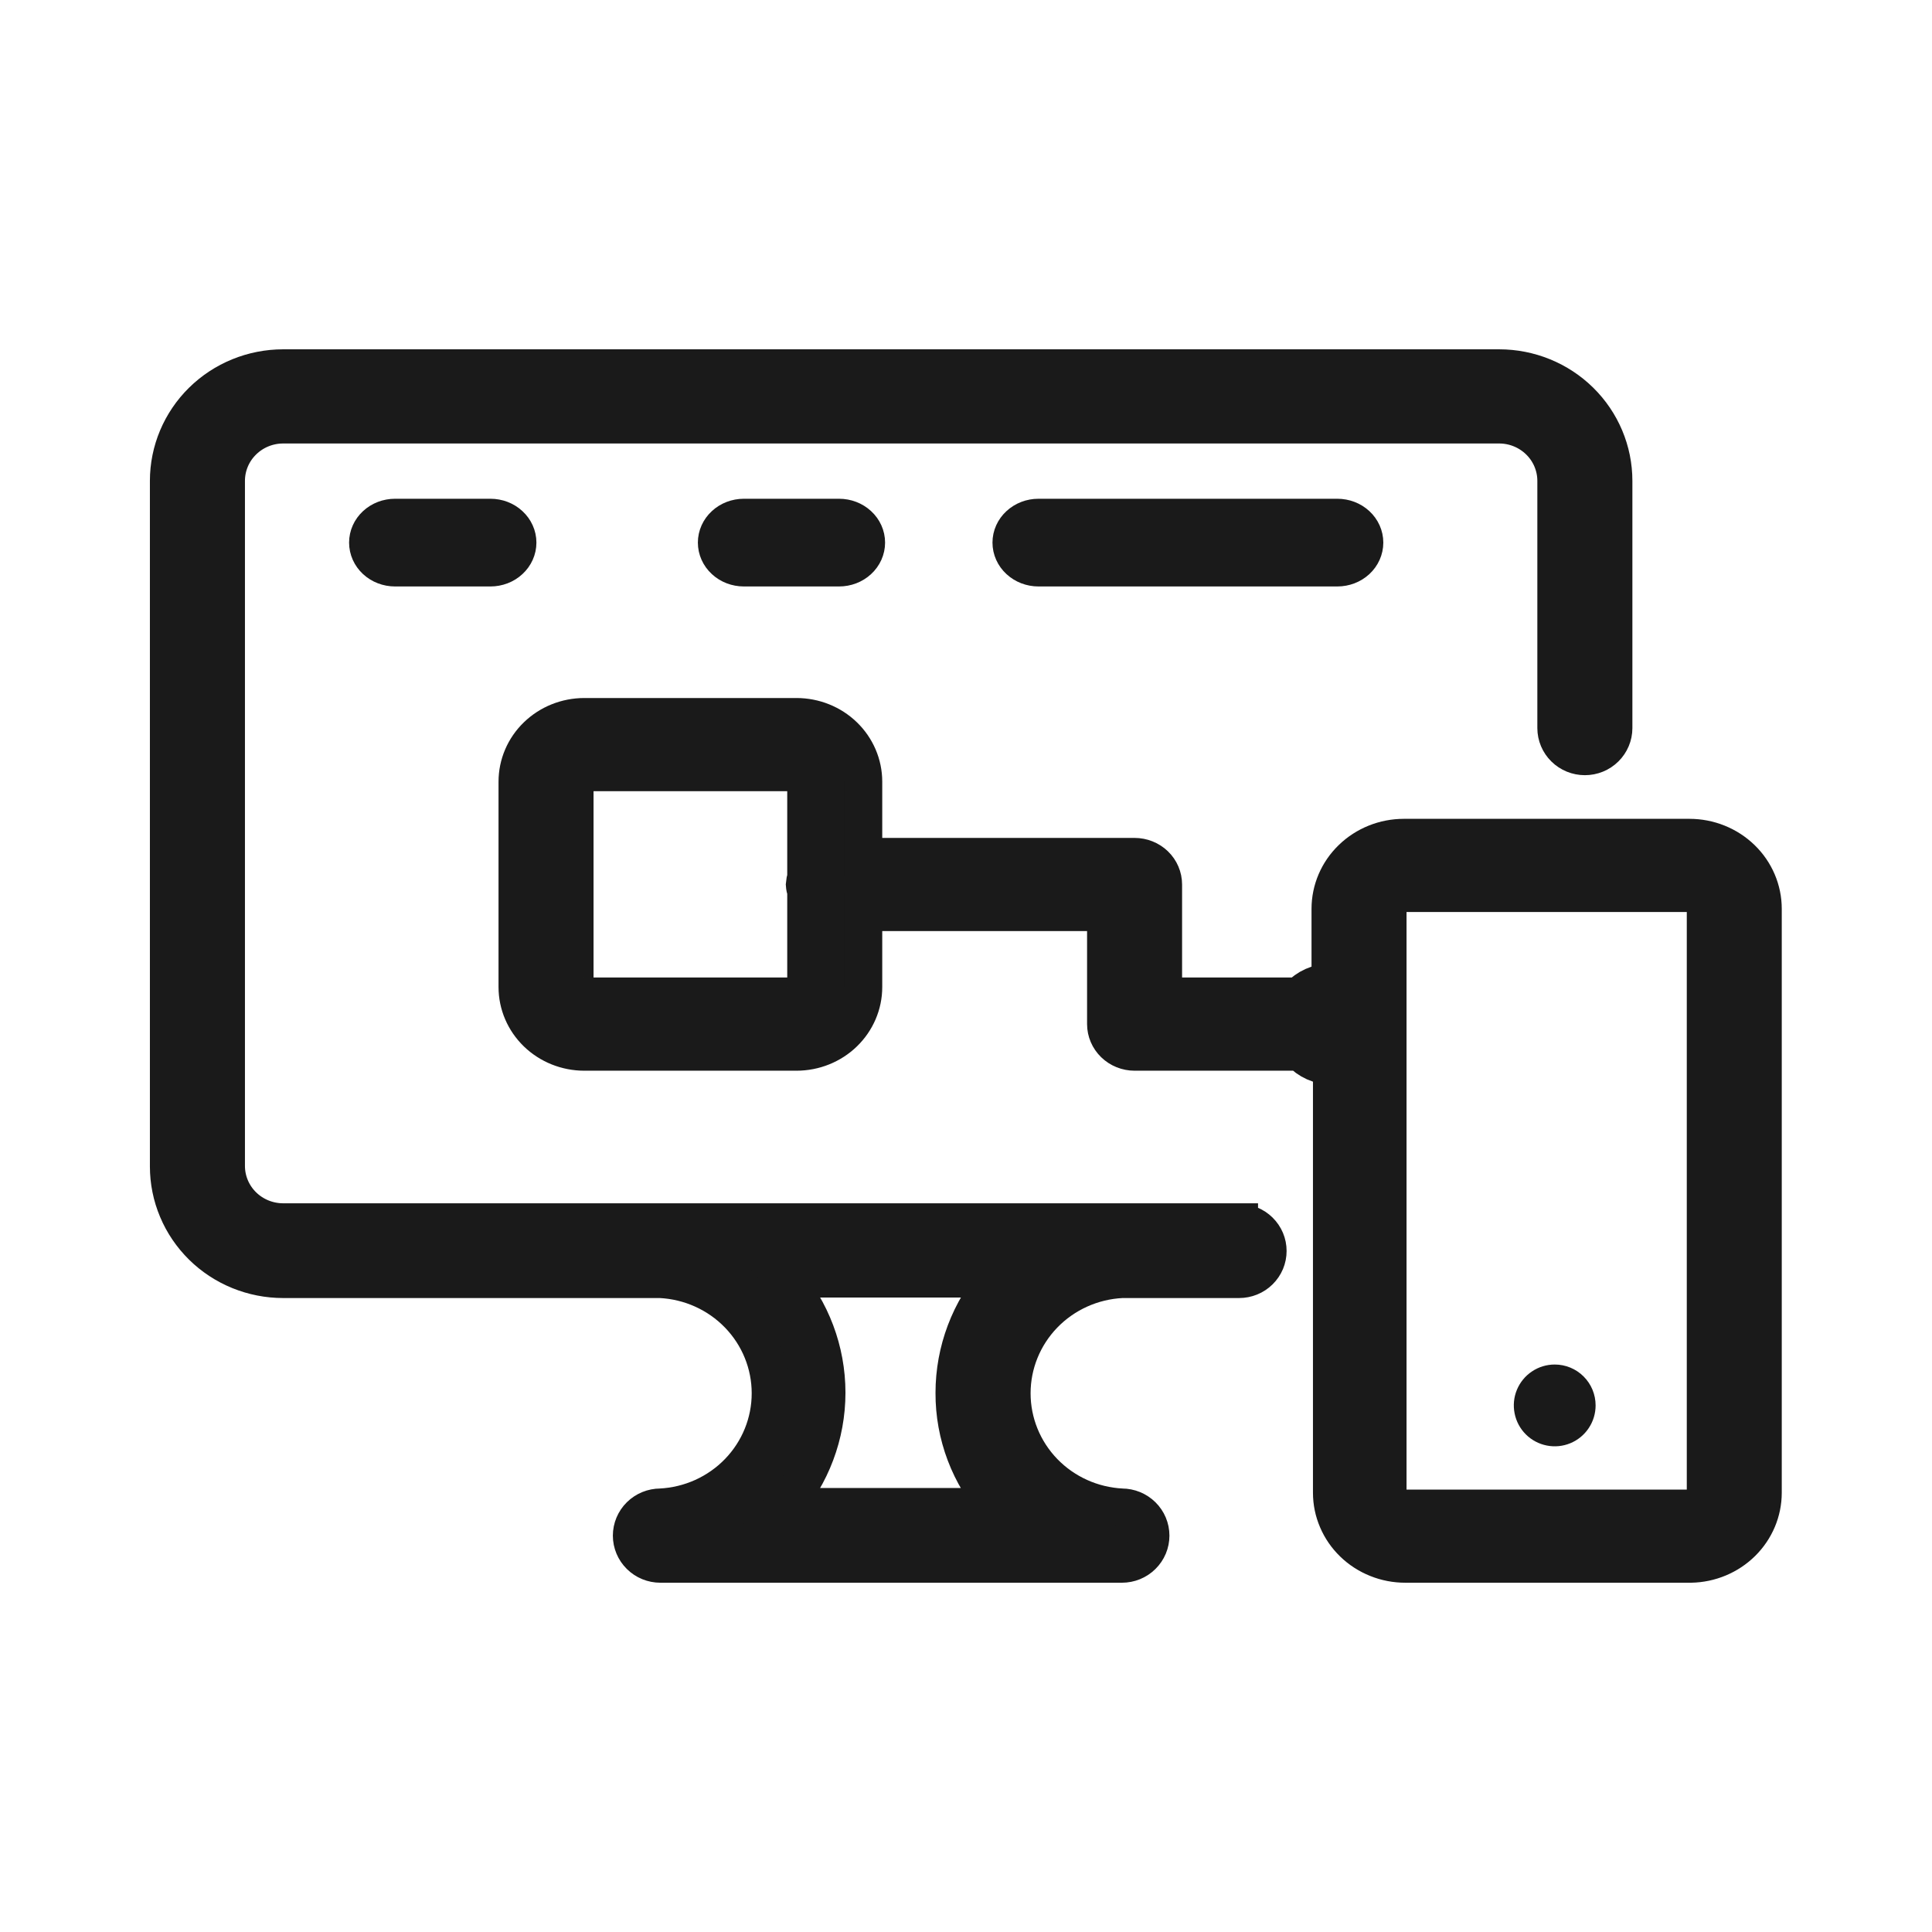 <svg width="51" height="51" viewBox="0 0 51 51" fill="none" xmlns="http://www.w3.org/2000/svg">
<path d="M32.709 32.264H7.475C7.074 32.264 6.691 32.107 6.408 31.829C6.125 31.55 5.966 31.172 5.966 30.777V12.694C5.966 12.3 6.125 11.921 6.408 11.643C6.691 11.364 7.074 11.207 7.475 11.207H39.574C39.974 11.207 40.357 11.364 40.64 11.643C40.923 11.921 41.082 12.3 41.082 12.694V19.22C41.082 19.417 41.162 19.606 41.303 19.745C41.445 19.885 41.637 19.963 41.837 19.963C42.037 19.963 42.229 19.885 42.37 19.745C42.511 19.606 42.591 19.417 42.591 19.22V12.694C42.591 11.905 42.273 11.149 41.707 10.591C41.141 10.034 40.374 9.721 39.574 9.721H7.475C6.674 9.721 5.907 10.034 5.341 10.591C4.775 11.149 4.457 11.905 4.457 12.694L4.457 30.792C4.457 31.183 4.535 31.569 4.687 31.93C4.838 32.291 5.061 32.618 5.341 32.895C5.621 33.171 5.954 33.39 6.32 33.539C6.686 33.688 7.078 33.765 7.475 33.765H17.432C18.217 33.804 18.957 34.138 19.499 34.699C20.041 35.26 20.343 36.005 20.343 36.779C20.343 37.554 20.041 38.299 19.499 38.86C18.957 39.421 18.217 39.755 17.432 39.793C17.232 39.793 17.04 39.872 16.899 40.011C16.758 40.15 16.678 40.34 16.678 40.537C16.678 40.734 16.758 40.923 16.899 41.062C17.04 41.202 17.232 41.28 17.432 41.28H29.616C29.816 41.28 30.008 41.202 30.149 41.062C30.291 40.923 30.37 40.734 30.37 40.537C30.37 40.34 30.291 40.15 30.149 40.011C30.008 39.872 29.816 39.793 29.616 39.793C28.831 39.755 28.091 39.421 27.549 38.86C27.007 38.299 26.705 37.554 26.705 36.779C26.705 36.005 27.007 35.26 27.549 34.699C28.091 34.138 28.831 33.804 29.616 33.765H32.709C32.808 33.765 32.906 33.746 32.997 33.709C33.089 33.672 33.172 33.617 33.242 33.548C33.312 33.479 33.368 33.397 33.406 33.307C33.444 33.216 33.463 33.12 33.463 33.022C33.463 32.925 33.444 32.828 33.406 32.738C33.368 32.648 33.312 32.566 33.242 32.497C33.172 32.428 33.089 32.373 32.997 32.336C32.906 32.298 32.808 32.279 32.709 32.279V32.264ZM26.334 39.779H20.684C21.416 38.94 21.818 37.87 21.818 36.764C21.818 35.658 21.416 34.589 20.684 33.751H26.334C25.599 34.589 25.195 35.66 25.195 36.768C25.19 37.875 25.595 38.945 26.334 39.779Z" fill="#1A1A1A" stroke="#1A1A1A"/>
<path d="M44.597 22.115H37.059C36.545 22.115 36.052 22.313 35.689 22.665C35.325 23.016 35.121 23.493 35.121 23.991V25.932C34.964 25.936 34.81 25.971 34.667 26.035C34.525 26.099 34.397 26.191 34.292 26.304H30.704V23.349C30.704 23.155 30.625 22.969 30.483 22.832C30.342 22.696 30.15 22.619 29.95 22.619H22.789V20.634C22.789 20.181 22.603 19.746 22.272 19.426C21.942 19.106 21.493 18.926 21.025 18.926H15.424C14.956 18.926 14.508 19.106 14.177 19.426C13.846 19.746 13.66 20.181 13.66 20.634V26.056C13.66 26.509 13.846 26.943 14.177 27.264C14.508 27.584 14.956 27.764 15.424 27.764H21.025C21.493 27.764 21.942 27.584 22.272 27.264C22.603 26.943 22.789 26.509 22.789 26.056V24.078H29.196V27.034C29.196 27.228 29.276 27.413 29.417 27.55C29.559 27.687 29.75 27.764 29.95 27.764H34.33C34.434 27.879 34.561 27.971 34.704 28.035C34.846 28.099 35.002 28.134 35.159 28.136V39.404C35.159 39.651 35.209 39.895 35.307 40.122C35.404 40.35 35.547 40.557 35.727 40.731C35.906 40.905 36.12 41.043 36.355 41.137C36.59 41.232 36.842 41.28 37.096 41.28H44.635C45.142 41.271 45.625 41.069 45.98 40.718C46.335 40.367 46.534 39.896 46.534 39.404V23.991C46.534 23.493 46.33 23.016 45.967 22.665C45.603 22.313 45.111 22.115 44.597 22.115ZM21.281 23.159C21.262 23.22 21.249 23.284 21.244 23.349C21.248 23.411 21.261 23.472 21.281 23.531V26.056C21.281 26.122 21.254 26.185 21.206 26.232C21.158 26.278 21.093 26.304 21.025 26.304H15.424C15.356 26.304 15.291 26.278 15.243 26.232C15.195 26.185 15.168 26.122 15.168 26.056V20.634C15.17 20.568 15.197 20.506 15.245 20.46C15.293 20.414 15.357 20.387 15.424 20.385H21.025C21.093 20.385 21.158 20.412 21.206 20.458C21.254 20.505 21.281 20.568 21.281 20.634V23.159ZM45.027 39.404C45.025 39.514 44.979 39.619 44.899 39.697C44.819 39.774 44.71 39.819 44.597 39.821H37.059C36.945 39.821 36.836 39.777 36.755 39.699C36.674 39.621 36.629 39.515 36.629 39.404V23.991C36.628 23.936 36.639 23.881 36.66 23.83C36.681 23.779 36.712 23.733 36.753 23.694C36.793 23.655 36.84 23.625 36.893 23.604C36.946 23.584 37.002 23.574 37.059 23.575H44.597C44.653 23.575 44.709 23.585 44.761 23.606C44.813 23.627 44.861 23.658 44.901 23.697C44.941 23.735 44.972 23.781 44.994 23.831C45.016 23.882 45.027 23.936 45.027 23.991V39.404Z" fill="#1A1A1A" stroke="#1A1A1A"/>
<path d="M41.041 36.02C40.827 36.02 40.618 36.083 40.441 36.202C40.263 36.32 40.125 36.489 40.043 36.686C39.961 36.883 39.94 37.1 39.982 37.31C40.023 37.519 40.126 37.712 40.277 37.863C40.428 38.014 40.621 38.117 40.83 38.158C41.039 38.2 41.257 38.179 41.454 38.097C41.651 38.015 41.82 37.877 41.938 37.699C42.057 37.522 42.12 37.313 42.12 37.099C42.12 36.813 42.007 36.538 41.804 36.336C41.602 36.133 41.327 36.02 41.041 36.02Z" fill="#1A1A1A"/>
<path d="M10.427 13.666C10.238 13.666 10.057 13.735 9.923 13.859C9.79 13.982 9.715 14.149 9.715 14.323C9.715 14.498 9.79 14.665 9.923 14.788C10.057 14.912 10.238 14.981 10.427 14.981H12.948C13.136 14.981 13.318 14.912 13.451 14.788C13.585 14.665 13.66 14.498 13.66 14.323C13.66 14.149 13.585 13.982 13.451 13.859C13.318 13.735 13.136 13.666 12.948 13.666H10.427Z" fill="#1A1A1A" stroke="#1A1A1A"/>
<path d="M19.635 13.666C19.446 13.666 19.264 13.735 19.131 13.859C18.997 13.982 18.922 14.149 18.922 14.323C18.922 14.498 18.997 14.665 19.131 14.788C19.264 14.912 19.446 14.981 19.635 14.981H22.151C22.34 14.981 22.521 14.912 22.655 14.788C22.789 14.665 22.864 14.498 22.864 14.323C22.864 14.149 22.789 13.982 22.655 13.859C22.521 13.735 22.34 13.666 22.151 13.666H19.635ZM27.412 13.666C27.223 13.666 27.042 13.735 26.908 13.859C26.774 13.982 26.699 14.149 26.699 14.323C26.699 14.498 26.774 14.665 26.908 14.788C27.042 14.912 27.223 14.981 27.412 14.981H35.303C35.493 14.981 35.674 14.912 35.808 14.788C35.941 14.665 36.016 14.498 36.016 14.323C36.016 14.149 35.941 13.982 35.808 13.859C35.674 13.735 35.493 13.666 35.303 13.666H27.412Z" fill="#1A1A1A" stroke="#1A1A1A"/>
</svg>

